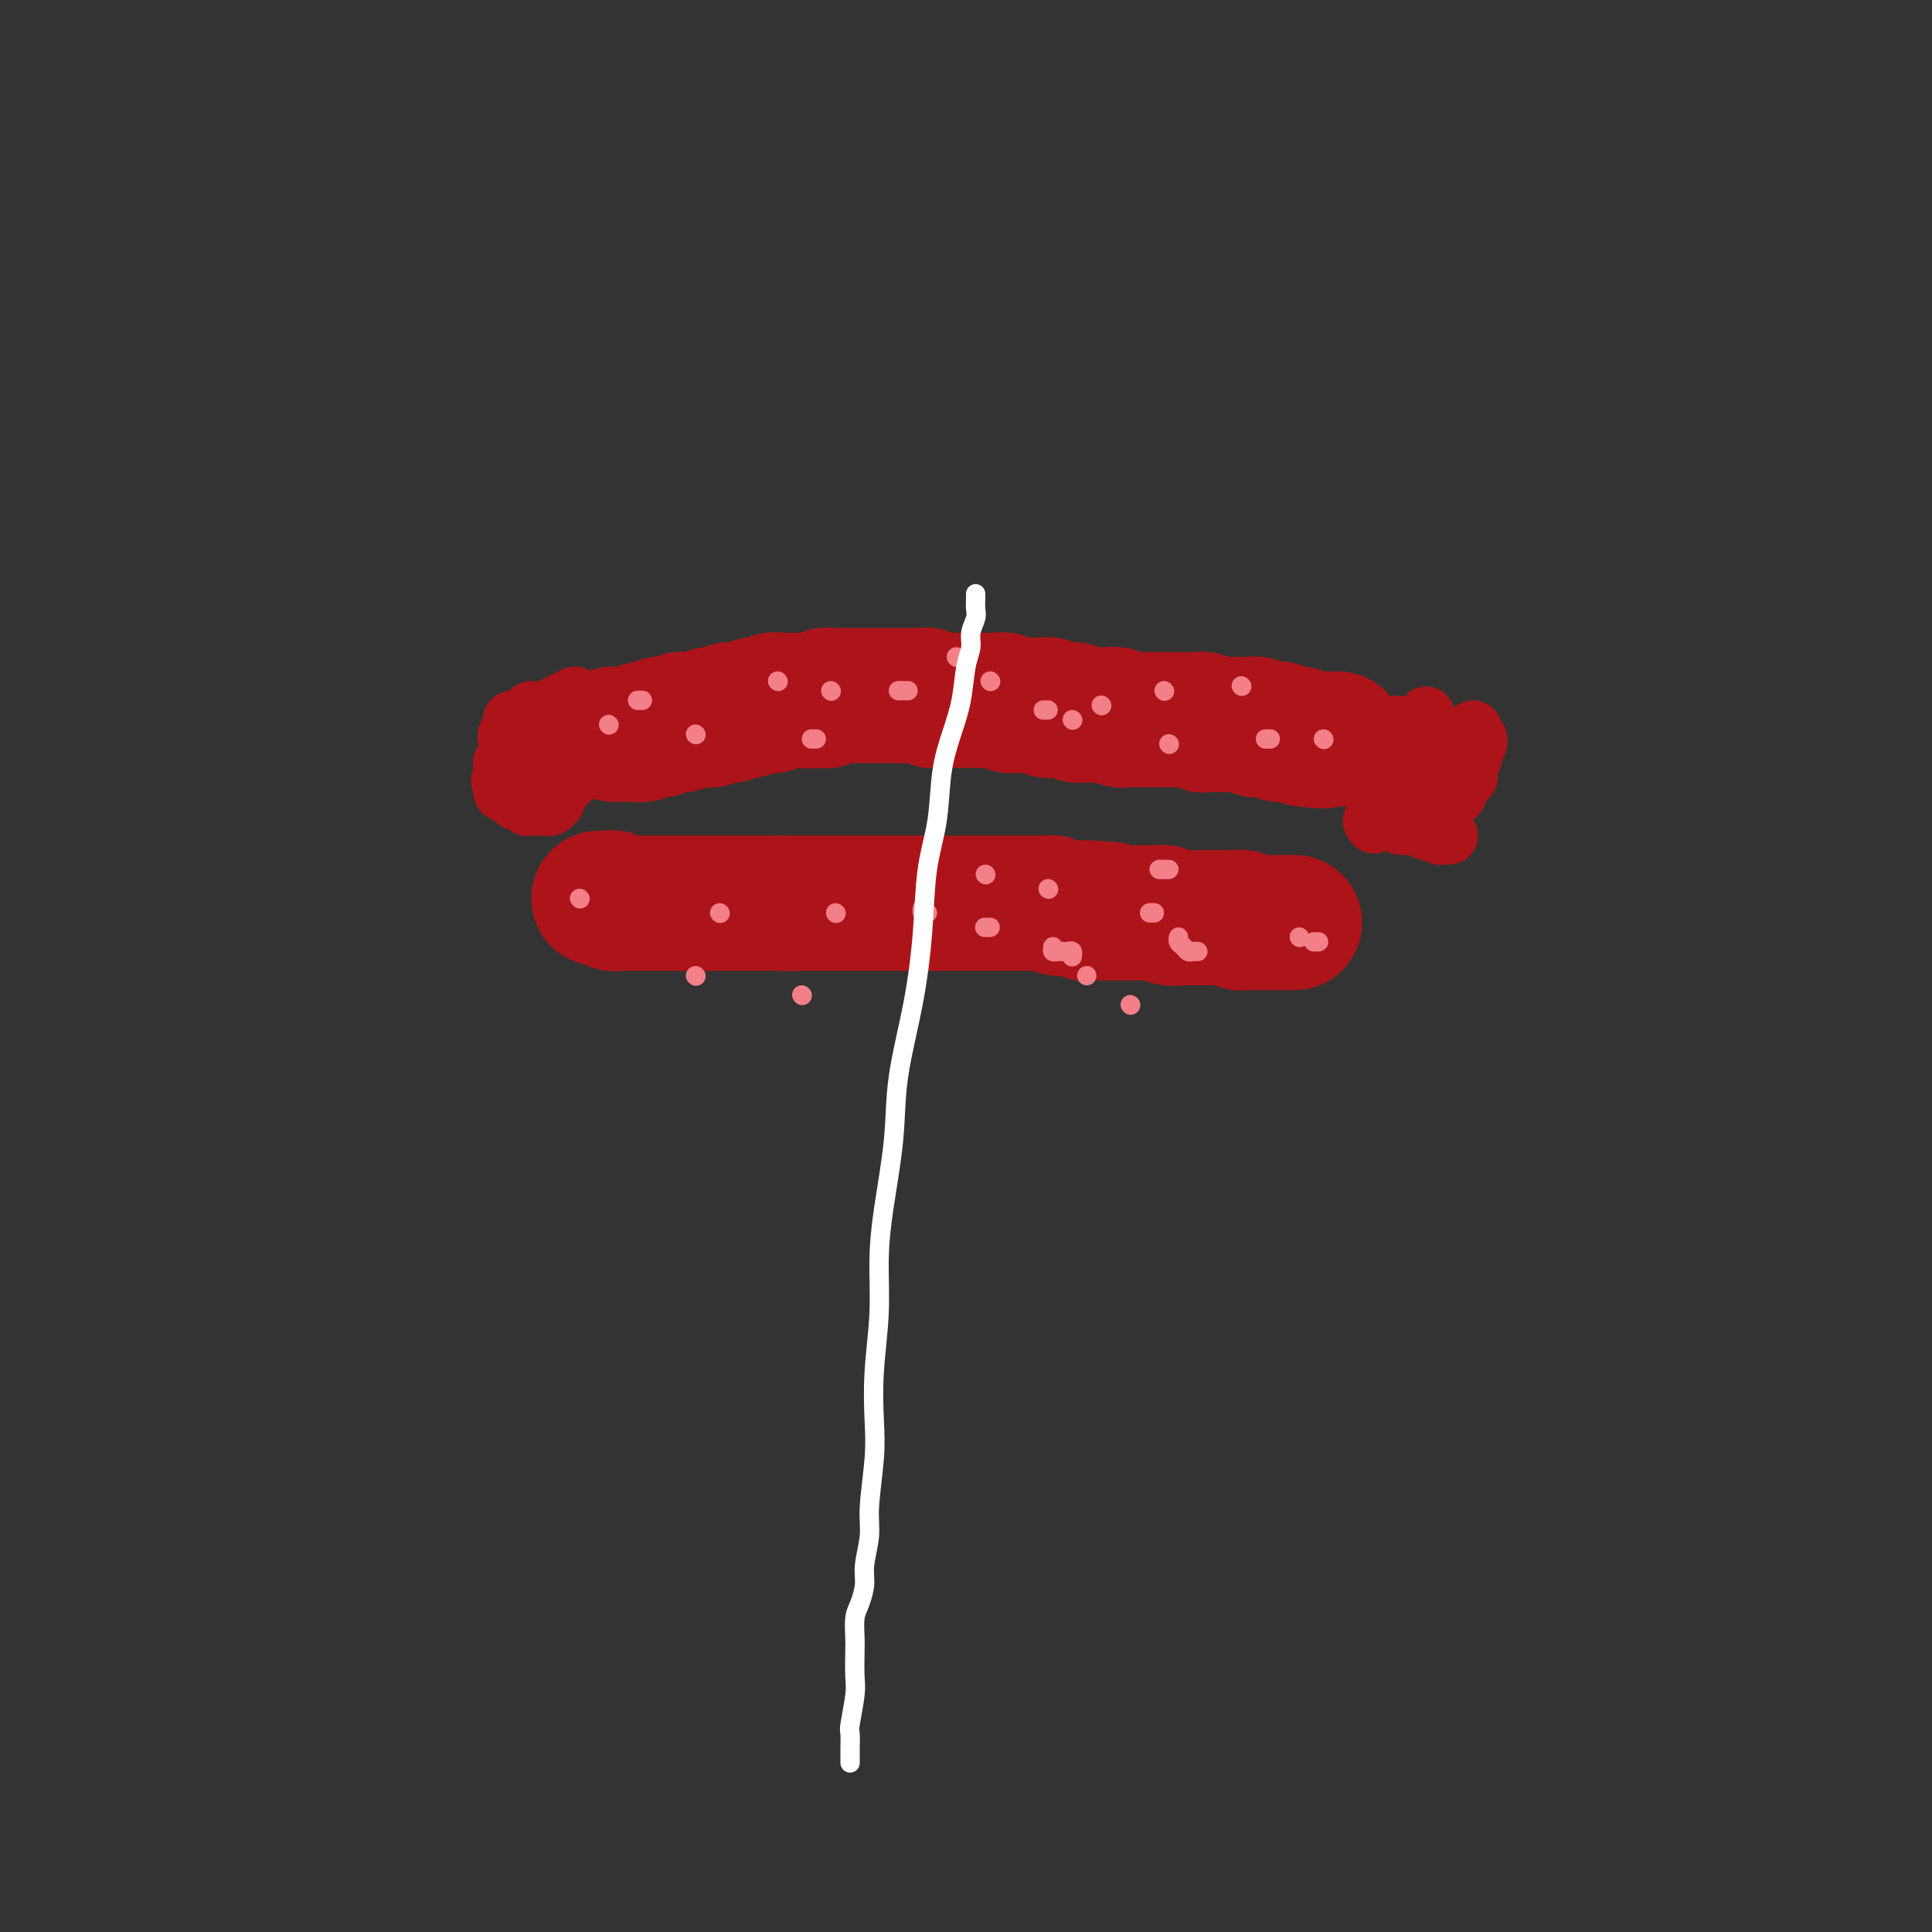 <svg viewBox='0 0 400 400' version='1.1' xmlns='http://www.w3.org/2000/svg' xmlns:xlink='http://www.w3.org/1999/xlink'><rect x="0" y="0" width="400" height="400" fill="#333333" stroke="none"/><g fill='none' stroke='#AD1419' stroke-width='28' stroke-linecap='round' stroke-linejoin='round'><path d='M127,152c0.447,0.000 0.893,0.000 1,0c0.107,-0.000 -0.126,-0.000 0,0c0.126,0.000 0.612,0.001 1,0c0.388,-0.001 0.678,-0.004 1,0c0.322,0.004 0.675,0.015 1,0c0.325,-0.015 0.623,-0.056 1,0c0.377,0.056 0.832,0.207 1,0c0.168,-0.207 0.048,-0.774 0,-1c-0.048,-0.226 -0.024,-0.113 0,0'/><path d='M133,151c1.106,-0.156 0.871,-0.046 1,0c0.129,0.046 0.622,0.026 1,0c0.378,-0.026 0.640,-0.060 1,0c0.360,0.060 0.817,0.212 1,0c0.183,-0.212 0.090,-0.789 0,-1c-0.090,-0.211 -0.178,-0.055 0,0c0.178,0.055 0.621,0.011 1,0c0.379,-0.011 0.694,0.011 1,0c0.306,-0.011 0.603,-0.056 1,0c0.397,0.056 0.895,0.211 1,0c0.105,-0.211 -0.183,-0.789 0,-1c0.183,-0.211 0.837,-0.057 1,0c0.163,0.057 -0.164,0.015 0,0c0.164,-0.015 0.818,-0.004 1,0c0.182,0.004 -0.110,0.001 0,0c0.110,-0.001 0.622,0.001 1,0c0.378,-0.001 0.622,-0.004 1,0c0.378,0.004 0.889,0.015 1,0c0.111,-0.015 -0.177,-0.057 0,0c0.177,0.057 0.821,0.211 1,0c0.179,-0.211 -0.106,-0.789 0,-1c0.106,-0.211 0.603,-0.056 1,0c0.397,0.056 0.694,0.011 1,0c0.306,-0.011 0.621,0.011 1,0c0.379,-0.011 0.823,-0.056 1,0c0.177,0.056 0.089,0.211 0,0c-0.089,-0.211 -0.177,-0.789 0,-1c0.177,-0.211 0.621,-0.056 1,0c0.379,0.056 0.693,0.011 1,0c0.307,-0.011 0.607,0.011 1,0c0.393,-0.011 0.879,-0.055 1,0c0.121,0.055 -0.123,0.211 0,0c0.123,-0.211 0.611,-0.788 1,-1c0.389,-0.212 0.678,-0.061 1,0c0.322,0.061 0.678,0.030 1,0c0.322,-0.030 0.611,-0.061 1,0c0.389,0.061 0.877,0.212 1,0c0.123,-0.212 -0.121,-0.789 0,-1c0.121,-0.211 0.607,-0.057 1,0c0.393,0.057 0.693,0.015 1,0c0.307,-0.015 0.621,-0.004 1,0c0.379,0.004 0.822,0.001 1,0c0.178,-0.001 0.089,-0.000 0,0c-0.089,0.000 -0.178,0.000 0,0c0.178,-0.000 0.625,-0.000 1,0c0.375,0.000 0.679,0.000 1,0c0.321,-0.000 0.661,-0.000 1,0'/><path d='M167,145c5.499,-0.928 2.248,-0.248 1,0c-1.248,0.248 -0.493,0.063 0,0c0.493,-0.063 0.723,-0.003 1,0c0.277,0.003 0.600,-0.052 1,0c0.400,0.052 0.877,0.210 1,0c0.123,-0.210 -0.108,-0.788 0,-1c0.108,-0.212 0.554,-0.057 1,0c0.446,0.057 0.893,0.015 1,0c0.107,-0.015 -0.125,-0.004 0,0c0.125,0.004 0.607,0.001 1,0c0.393,-0.001 0.697,-0.000 1,0c0.303,0.000 0.606,0.000 1,0c0.394,-0.000 0.879,-0.000 1,0c0.121,0.000 -0.123,0.000 0,0c0.123,-0.000 0.611,-0.000 1,0c0.389,0.000 0.678,0.000 1,0c0.322,-0.000 0.678,-0.000 1,0c0.322,0.000 0.611,0.000 1,0c0.389,-0.000 0.877,-0.000 1,0c0.123,0.000 -0.121,0.000 0,0c0.121,-0.000 0.605,-0.000 1,0c0.395,0.000 0.701,0.000 1,0c0.299,-0.000 0.591,-0.000 1,0c0.409,0.000 0.935,0.000 1,0c0.065,-0.000 -0.333,-0.000 0,0c0.333,0.000 1.395,0.000 2,0c0.605,-0.000 0.754,-0.001 1,0c0.246,0.001 0.591,0.004 1,0c0.409,-0.004 0.883,-0.015 1,0c0.117,0.015 -0.123,0.057 0,0c0.123,-0.057 0.610,-0.211 1,0c0.390,0.211 0.682,0.789 1,1c0.318,0.211 0.661,0.057 1,0c0.339,-0.057 0.673,-0.015 1,0c0.327,0.015 0.647,0.004 1,0c0.353,-0.004 0.739,-0.001 1,0c0.261,0.001 0.399,0.000 1,0c0.601,-0.000 1.666,-0.000 2,0c0.334,0.000 -0.064,0.000 0,0c0.064,-0.000 0.590,-0.000 1,0c0.410,0.000 0.704,0.000 1,0c0.296,-0.000 0.594,-0.001 1,0c0.406,0.001 0.921,0.004 1,0c0.079,-0.004 -0.278,-0.015 0,0c0.278,0.015 1.192,0.057 2,0c0.808,-0.057 1.511,-0.211 2,0c0.489,0.211 0.765,0.789 1,1c0.235,0.211 0.430,0.057 1,0c0.570,-0.057 1.516,-0.016 2,0c0.484,0.016 0.507,0.008 1,0c0.493,-0.008 1.454,-0.016 2,0c0.546,0.016 0.675,0.057 1,0c0.325,-0.057 0.846,-0.211 1,0c0.154,0.211 -0.060,0.789 0,1c0.060,0.211 0.393,0.056 1,0c0.607,-0.056 1.486,-0.011 2,0c0.514,0.011 0.662,-0.011 1,0c0.338,0.011 0.867,0.055 1,0c0.133,-0.055 -0.129,-0.211 0,0c0.129,0.211 0.650,0.788 1,1c0.350,0.212 0.529,0.061 1,0c0.471,-0.061 1.236,-0.030 2,0'/><path d='M226,148c9.035,0.465 2.123,0.128 0,0c-2.123,-0.128 0.545,-0.048 2,0c1.455,0.048 1.699,0.066 2,0c0.301,-0.066 0.659,-0.214 1,0c0.341,0.214 0.665,0.789 1,1c0.335,0.211 0.681,0.056 1,0c0.319,-0.056 0.610,-0.015 1,0c0.390,0.015 0.878,0.004 1,0c0.122,-0.004 -0.122,-0.001 0,0c0.122,0.001 0.611,0.000 1,0c0.389,-0.000 0.678,-0.000 1,0c0.322,0.000 0.678,0.000 1,0c0.322,-0.000 0.611,-0.000 1,0c0.389,0.000 0.877,0.000 1,0c0.123,-0.000 -0.121,-0.000 0,0c0.121,0.000 0.606,0.000 1,0c0.394,-0.000 0.697,-0.000 1,0c0.303,0.000 0.606,0.000 1,0c0.394,-0.000 0.879,-0.000 1,0c0.121,0.000 -0.123,0.000 0,0c0.123,-0.000 0.611,-0.001 1,0c0.389,0.001 0.678,0.004 1,0c0.322,-0.004 0.678,-0.015 1,0c0.322,0.015 0.611,0.057 1,0c0.389,-0.057 0.877,-0.211 1,0c0.123,0.211 -0.121,0.789 0,1c0.121,0.211 0.606,0.057 1,0c0.394,-0.057 0.697,-0.015 1,0c0.303,0.015 0.606,0.004 1,0c0.394,-0.004 0.879,-0.001 1,0c0.121,0.001 -0.121,0.000 0,0c0.121,-0.000 0.606,-0.000 1,0c0.394,0.000 0.697,-0.000 1,0c0.303,0.000 0.606,0.000 1,0c0.394,-0.000 0.880,-0.001 1,0c0.120,0.001 -0.126,0.004 0,0c0.126,-0.004 0.625,-0.015 1,0c0.375,0.015 0.626,0.057 1,0c0.374,-0.057 0.870,-0.211 1,0c0.130,0.211 -0.107,0.789 0,1c0.107,0.211 0.558,0.056 1,0c0.442,-0.056 0.874,-0.011 1,0c0.126,0.011 -0.053,-0.011 0,0c0.053,0.011 0.339,0.056 1,0c0.661,-0.056 1.697,-0.211 2,0c0.303,0.211 -0.126,0.789 0,1c0.126,0.211 0.807,0.056 1,0c0.193,-0.056 -0.103,-0.012 0,0c0.103,0.012 0.605,-0.007 1,0c0.395,0.007 0.683,0.040 1,0c0.317,-0.040 0.662,-0.154 1,0c0.338,0.154 0.669,0.577 1,1'/><path d='M270,153c7.046,0.774 2.661,0.207 1,0c-1.661,-0.207 -0.599,-0.056 0,0c0.599,0.056 0.735,0.015 1,0c0.265,-0.015 0.659,-0.004 1,0c0.341,0.004 0.630,0.001 1,0c0.370,-0.001 0.821,-0.000 1,0c0.179,0.000 0.087,0.000 0,0c-0.087,-0.000 -0.168,-0.000 0,0c0.168,0.000 0.584,0.000 1,0c0.416,-0.000 0.833,-0.000 1,0c0.167,0.000 0.083,0.000 0,0'/><path d='M124,186c0.342,-0.008 0.684,-0.016 1,0c0.316,0.016 0.606,0.057 1,0c0.394,-0.057 0.893,-0.211 1,0c0.107,0.211 -0.179,0.789 0,1c0.179,0.211 0.821,0.057 1,0c0.179,-0.057 -0.107,-0.015 0,0c0.107,0.015 0.607,0.004 1,0c0.393,-0.004 0.679,-0.001 1,0c0.321,0.001 0.677,0.000 1,0c0.323,-0.000 0.611,-0.000 1,0c0.389,0.000 0.878,0.000 1,0c0.122,-0.000 -0.122,-0.000 0,0c0.122,0.000 0.609,0.000 1,0c0.391,-0.000 0.686,-0.000 1,0c0.314,0.000 0.647,0.000 1,0c0.353,-0.000 0.725,-0.000 1,0c0.275,0.000 0.454,0.000 1,0c0.546,-0.000 1.460,-0.000 2,0c0.540,0.000 0.707,0.000 1,0c0.293,-0.000 0.712,-0.000 1,0c0.288,0.000 0.443,0.000 1,0c0.557,-0.000 1.514,-0.000 2,0c0.486,0.000 0.500,0.000 1,0c0.500,-0.000 1.486,-0.000 2,0c0.514,0.000 0.558,0.000 1,0c0.442,-0.000 1.284,-0.000 2,0c0.716,0.000 1.305,0.000 2,0c0.695,0.000 1.495,0.000 2,0c0.505,0.000 0.714,0.000 1,0c0.286,0.000 0.650,0.000 1,0c0.350,0.000 0.685,0.000 1,0c0.315,0.000 0.610,0.000 1,0c0.390,0.000 0.874,0.000 1,0c0.126,0.000 -0.107,0.000 0,0c0.107,0.000 0.553,0.000 1,0'/><path d='M161,187c5.907,0.155 2.174,0.041 1,0c-1.174,-0.041 0.210,-0.011 1,0c0.790,0.011 0.985,0.003 1,0c0.015,-0.003 -0.151,-0.001 0,0c0.151,0.001 0.618,0.000 1,0c0.382,-0.000 0.680,-0.000 1,0c0.320,0.000 0.663,0.000 1,0c0.337,-0.000 0.668,-0.000 1,0c0.332,0.000 0.665,0.000 1,0c0.335,-0.000 0.671,-0.000 1,0c0.329,0.000 0.651,0.000 1,0c0.349,-0.000 0.723,-0.000 1,0c0.277,0.000 0.456,0.000 1,0c0.544,-0.000 1.454,-0.000 2,0c0.546,0.000 0.727,0.000 1,0c0.273,-0.000 0.636,-0.000 1,0c0.364,0.000 0.727,0.000 1,0c0.273,-0.000 0.454,-0.000 1,0c0.546,0.000 1.455,0.000 2,0c0.545,-0.000 0.724,-0.000 1,0c0.276,0.000 0.647,0.000 1,0c0.353,-0.000 0.686,-0.000 1,0c0.314,0.000 0.609,0.000 1,0c0.391,0.000 0.878,0.000 1,0c0.122,0.000 -0.122,0.000 0,0c0.122,0.000 0.609,0.000 1,0c0.391,0.000 0.685,0.000 1,0c0.315,0.000 0.650,0.000 1,0c0.350,0.000 0.716,0.000 1,0c0.284,0.000 0.485,-0.000 1,0c0.515,0.000 1.345,0.000 2,0c0.655,-0.000 1.135,-0.000 2,0c0.865,0.000 2.116,0.000 3,0c0.884,-0.000 1.403,-0.000 2,0c0.597,0.000 1.273,0.000 2,0c0.727,-0.000 1.505,-0.000 2,0c0.495,0.000 0.706,0.000 1,0c0.294,-0.000 0.670,-0.000 1,0c0.330,0.000 0.613,0.000 1,0c0.387,-0.000 0.877,-0.000 1,0c0.123,0.000 -0.122,0.000 0,0c0.122,-0.000 0.611,-0.000 1,0c0.389,0.000 0.678,0.000 1,0c0.322,-0.000 0.678,-0.000 1,0c0.322,0.000 0.611,0.000 1,0c0.389,-0.000 0.878,-0.000 1,0c0.122,0.000 -0.122,0.000 0,0c0.122,-0.000 0.610,-0.001 1,0c0.390,0.001 0.681,0.004 1,0c0.319,-0.004 0.666,-0.015 1,0c0.334,0.015 0.654,0.057 1,0c0.346,-0.057 0.719,-0.211 1,0c0.281,0.211 0.471,0.789 1,1c0.529,0.211 1.399,0.057 2,0c0.601,-0.057 0.935,-0.015 1,0c0.065,0.015 -0.137,0.004 0,0c0.137,-0.004 0.614,-0.001 1,0c0.386,0.001 0.682,0.000 1,0c0.318,-0.000 0.659,-0.000 1,0'/><path d='M225,188c10.136,0.381 3.475,0.834 1,1c-2.475,0.166 -0.764,0.044 0,0c0.764,-0.044 0.582,-0.012 1,0c0.418,0.012 1.436,0.003 2,0c0.564,-0.003 0.675,-0.001 1,0c0.325,0.001 0.865,0.000 1,0c0.135,-0.000 -0.137,-0.000 0,0c0.137,0.000 0.681,0.000 1,0c0.319,-0.000 0.414,-0.000 1,0c0.586,0.000 1.663,-0.000 2,0c0.337,0.000 -0.065,0.000 0,0c0.065,-0.000 0.596,-0.000 1,0c0.404,0.000 0.682,0.000 1,0c0.318,-0.000 0.677,-0.001 1,0c0.323,0.001 0.610,0.004 1,0c0.390,-0.004 0.883,-0.015 1,0c0.117,0.015 -0.141,0.057 0,0c0.141,-0.057 0.682,-0.211 1,0c0.318,0.211 0.414,0.789 1,1c0.586,0.211 1.662,0.057 2,0c0.338,-0.057 -0.063,-0.015 0,0c0.063,0.015 0.591,0.004 1,0c0.409,-0.004 0.701,-0.001 1,0c0.299,0.001 0.605,0.000 1,0c0.395,-0.000 0.879,-0.000 1,0c0.121,0.000 -0.123,0.000 0,0c0.123,-0.000 0.611,-0.000 1,0c0.389,0.000 0.678,-0.000 1,0c0.322,0.000 0.678,0.000 1,0c0.322,-0.000 0.611,-0.000 1,0c0.389,0.000 0.877,0.000 1,0c0.123,-0.000 -0.121,-0.001 0,0c0.121,0.001 0.607,0.004 1,0c0.393,-0.004 0.693,-0.015 1,0c0.307,0.015 0.620,0.057 1,0c0.380,-0.057 0.825,-0.211 1,0c0.175,0.211 0.078,0.789 0,1c-0.078,0.211 -0.138,0.057 0,0c0.138,-0.057 0.474,-0.015 1,0c0.526,0.015 1.241,0.004 2,0c0.759,-0.004 1.562,-0.001 2,0c0.438,0.001 0.513,0.000 1,0c0.487,-0.000 1.388,-0.000 2,0c0.612,0.000 0.935,0.000 1,0c0.065,-0.000 -0.127,-0.000 0,0c0.127,0.000 0.573,0.000 1,0c0.427,-0.000 0.836,-0.000 1,0c0.164,0.000 0.082,0.000 0,0'/></g>
<g fill='none' stroke='#F37F89' stroke-width='4' stroke-linecap='round' stroke-linejoin='round'><path d='M274,153c0.000,0.000 0.100,0.100 0.1,0.1'/><path d='M263,153c-0.417,0.000 -0.833,0.000 -1,0c-0.167,0.000 -0.083,0.000 0,0'/><path d='M242,154c0.000,0.000 0.100,0.100 0.1,0.1'/><path d='M228,146c0.000,0.000 0.100,0.100 0.1,0.1'/><path d='M241,143c0.000,0.000 0.100,0.100 0.1,0.1'/><path d='M257,142c0.000,0.000 0.100,0.100 0.1,0.1'/><path d='M288,151c0.000,0.000 0.100,0.100 0.1,0.1'/><path d='M217,147c-0.417,0.000 -0.833,0.000 -1,0c-0.167,0.000 -0.083,0.000 0,0'/><path d='M205,141c0.000,0.000 0.100,0.100 0.1,0.1'/><path d='M222,149c0.000,0.000 0.100,0.100 0.1,0.1'/><path d='M198,136c0.000,0.000 0.100,0.100 0.1,0.1'/><path d='M188,143c-0.311,0.000 -0.622,0.000 -1,0c-0.378,0.000 -0.822,0.000 -1,0c-0.178,0.000 -0.089,0.000 0,0'/><path d='M144,152c0.000,0.000 0.100,0.100 0.1,0.1'/><path d='M126,150c0.000,0.000 0.100,0.100 0.1,0.1'/><path d='M132,145c0.417,0.000 0.833,0.000 1,0c0.167,0.000 0.083,0.000 0,0'/><path d='M161,141c0.000,0.000 0.100,0.100 0.1,0.1'/><path d='M168,153c0.417,0.000 0.833,0.000 1,0c0.167,0.000 0.083,0.000 0,0'/><path d='M172,143c0.000,0.000 0.100,0.100 0.1,0.1'/><path d='M144,202c0.000,0.000 0.100,0.100 0.1,0.1'/><path d='M120,186c0.000,0.000 0.100,0.100 0.1,0.1'/><path d='M149,189c0.000,0.000 0.100,0.100 0.1,0.1'/><path d='M166,206c0.000,0.000 0.100,0.100 0.1,0.1'/><path d='M173,189c0.000,0.000 0.100,0.100 0.1,0.1'/><path d='M191,188c0.030,-0.113 0.060,-0.226 0,0c-0.060,0.226 -0.208,0.792 0,1c0.208,0.208 0.774,0.060 1,0c0.226,-0.060 0.113,-0.030 0,0'/><path d='M225,202c0.000,0.000 0.000,0.000 0,0c0.000,0.000 0.000,0.000 0,0'/><path d='M242,180c-0.311,0.000 -0.622,0.000 -1,0c-0.378,0.000 -0.822,0.000 -1,0c-0.178,0.000 -0.089,0.000 0,0'/><path d='M204,192c-0.111,0.000 -0.222,0.000 0,0c0.222,0.000 0.778,0.000 1,0c0.222,-0.000 0.111,0.000 0,0'/><path d='M218,196c-0.081,0.423 -0.163,0.846 0,1c0.163,0.154 0.569,0.040 1,0c0.431,-0.040 0.886,-0.007 1,0c0.114,0.007 -0.113,-0.012 0,0c0.113,0.012 0.566,0.056 1,0c0.434,-0.056 0.848,-0.211 1,0c0.152,0.211 0.041,0.788 0,1c-0.041,0.212 -0.012,0.061 0,0c0.012,-0.061 0.006,-0.030 0,0'/><path d='M234,208c0.000,0.000 0.100,0.100 0.1,0.1'/><path d='M269,194c0.000,0.000 0.100,0.100 0.1,0.1'/><path d='M273,195c-0.417,0.000 -0.833,0.000 -1,0c-0.167,0.000 -0.083,0.000 0,0'/><path d='M248,197c-0.332,-0.024 -0.663,-0.049 -1,0c-0.337,0.049 -0.679,0.171 -1,0c-0.321,-0.171 -0.622,-0.633 -1,-1c-0.378,-0.367 -0.832,-0.637 -1,-1c-0.168,-0.363 -0.048,-0.818 0,-1c0.048,-0.182 0.024,-0.091 0,0'/><path d='M239,189c-0.417,0.000 -0.833,0.000 -1,0c-0.167,0.000 -0.083,0.000 0,0'/><path d='M217,184c0.000,0.000 0.100,0.100 0.1,0.1'/><path d='M204,181c0.000,0.000 0.100,0.100 0.1,0.1'/></g>
<g fill='none' stroke='#FFFFFF' stroke-width='4' stroke-linecap='round' stroke-linejoin='round'><path d='M202,123c-0.002,-0.064 -0.005,-0.127 0,0c0.005,0.127 0.016,0.445 0,1c-0.016,0.555 -0.060,1.345 0,2c0.060,0.655 0.224,1.173 0,2c-0.224,0.827 -0.836,1.961 -1,3c-0.164,1.039 0.121,1.981 0,3c-0.121,1.019 -0.647,2.114 -1,4c-0.353,1.886 -0.532,4.564 -1,7c-0.468,2.436 -1.224,4.630 -2,7c-0.776,2.370 -1.572,4.917 -2,8c-0.428,3.083 -0.490,6.704 -1,10c-0.510,3.296 -1.470,6.268 -2,10c-0.530,3.732 -0.632,8.224 -1,13c-0.368,4.776 -1.003,9.837 -2,15c-0.997,5.163 -2.357,10.427 -3,15c-0.643,4.573 -0.568,8.456 -1,13c-0.432,4.544 -1.370,9.750 -2,14c-0.630,4.250 -0.952,7.545 -1,11c-0.048,3.455 0.179,7.071 0,11c-0.179,3.929 -0.765,8.173 -1,12c-0.235,3.827 -0.120,7.237 0,10c0.120,2.763 0.243,4.878 0,8c-0.243,3.122 -0.852,7.252 -1,10c-0.148,2.748 0.167,4.113 0,6c-0.167,1.887 -0.815,4.294 -1,6c-0.185,1.706 0.094,2.709 0,4c-0.094,1.291 -0.561,2.870 -1,4c-0.439,1.130 -0.849,1.811 -1,3c-0.151,1.189 -0.044,2.886 0,4c0.044,1.114 0.026,1.645 0,3c-0.026,1.355 -0.060,3.536 0,5c0.060,1.464 0.212,2.213 0,4c-0.212,1.787 -0.789,4.612 -1,6c-0.211,1.388 -0.057,1.339 0,2c0.057,0.661 0.015,2.033 0,3c-0.015,0.967 -0.004,1.530 0,2c0.004,0.470 0.001,0.849 0,1c-0.001,0.151 -0.001,0.076 0,0'/></g>
<g fill='none' stroke='#AD1419' stroke-width='12' stroke-linecap='round' stroke-linejoin='round'><path d='M289,150c0.000,0.341 0.000,0.683 0,1c-0.000,0.317 -0.000,0.610 0,1c0.000,0.390 0.000,0.878 0,1c-0.000,0.122 -0.001,-0.122 0,0c0.001,0.122 0.004,0.611 0,1c-0.004,0.389 -0.015,0.678 0,1c0.015,0.322 0.057,0.678 0,1c-0.057,0.322 -0.211,0.611 0,1c0.211,0.389 0.788,0.877 1,1c0.212,0.123 0.057,-0.121 0,0c-0.057,0.121 -0.018,0.606 0,1c0.018,0.394 0.015,0.697 0,1c-0.015,0.303 -0.043,0.606 0,1c0.043,0.394 0.156,0.879 0,1c-0.156,0.121 -0.580,-0.121 -1,0c-0.420,0.121 -0.834,0.606 -1,1c-0.166,0.394 -0.083,0.697 0,1'/><path d='M288,164c-0.170,2.101 -0.094,0.353 0,0c0.094,-0.353 0.206,0.690 0,1c-0.206,0.310 -0.732,-0.113 -1,0c-0.268,0.113 -0.279,0.763 0,1c0.279,0.237 0.849,0.063 1,0c0.151,-0.063 -0.118,-0.013 0,0c0.118,0.013 0.623,-0.010 1,0c0.377,0.010 0.627,0.054 1,0c0.373,-0.054 0.870,-0.207 1,0c0.130,0.207 -0.106,0.773 0,1c0.106,0.227 0.553,0.113 1,0'/><path d='M292,167c0.845,0.512 0.959,0.292 1,0c0.041,-0.292 0.011,-0.657 0,-1c-0.011,-0.343 -0.003,-0.666 0,-1c0.003,-0.334 0.001,-0.680 0,-1c-0.001,-0.320 -0.000,-0.614 0,-1c0.000,-0.386 -0.000,-0.864 0,-1c0.000,-0.136 0.000,0.071 0,0c-0.000,-0.071 -0.001,-0.418 0,-1c0.001,-0.582 0.004,-1.399 0,-2c-0.004,-0.601 -0.015,-0.987 0,-1c0.015,-0.013 0.056,0.347 0,0c-0.056,-0.347 -0.207,-1.400 0,-2c0.207,-0.600 0.774,-0.749 1,-1c0.226,-0.251 0.113,-0.606 0,-1c-0.113,-0.394 -0.226,-0.827 0,-1c0.226,-0.173 0.793,-0.088 1,0c0.207,0.088 0.056,0.177 0,0c-0.056,-0.177 -0.015,-0.622 0,-1c0.015,-0.378 0.004,-0.690 0,-1c-0.004,-0.310 -0.001,-0.619 0,-1c0.001,-0.381 0.000,-0.833 0,-1c-0.000,-0.167 -0.000,-0.048 0,0c0.000,0.048 0.000,0.024 0,0'/><path d='M295,149c0.480,-2.375 0.181,0.687 0,2c-0.181,1.313 -0.245,0.877 0,1c0.245,0.123 0.798,0.807 1,1c0.202,0.193 0.054,-0.103 0,0c-0.054,0.103 -0.015,0.606 0,1c0.015,0.394 0.004,0.679 0,1c-0.004,0.321 -0.001,0.677 0,1c0.001,0.323 0.001,0.611 0,1c-0.001,0.389 -0.004,0.877 0,1c0.004,0.123 0.015,-0.121 0,0c-0.015,0.121 -0.056,0.606 0,1c0.056,0.394 0.208,0.697 0,1c-0.208,0.303 -0.778,0.606 -1,1c-0.222,0.394 -0.098,0.880 0,1c0.098,0.120 0.170,-0.127 0,0c-0.170,0.127 -0.580,0.626 -1,1c-0.420,0.374 -0.848,0.621 -1,1c-0.152,0.379 -0.026,0.890 0,1c0.026,0.110 -0.048,-0.181 0,0c0.048,0.181 0.219,0.833 0,1c-0.219,0.167 -0.828,-0.151 -1,0c-0.172,0.151 0.093,0.772 0,1c-0.093,0.228 -0.546,0.065 -1,0c-0.454,-0.065 -0.910,-0.031 -1,0c-0.090,0.031 0.187,0.060 0,0c-0.187,-0.060 -0.838,-0.209 -1,0c-0.162,0.209 0.164,0.774 0,1c-0.164,0.226 -0.817,0.112 -1,0c-0.183,-0.112 0.104,-0.222 0,0c-0.104,0.222 -0.600,0.778 -1,1c-0.400,0.222 -0.705,0.111 -1,0c-0.295,-0.111 -0.579,-0.222 -1,0c-0.421,0.222 -0.977,0.778 -1,1c-0.023,0.222 0.489,0.111 1,0'/><path d='M285,170c-1.364,1.392 0.226,0.372 1,0c0.774,-0.372 0.730,-0.096 1,0c0.270,0.096 0.852,0.011 1,0c0.148,-0.011 -0.140,0.053 0,0c0.140,-0.053 0.706,-0.224 1,0c0.294,0.224 0.316,0.844 1,1c0.684,0.156 2.029,-0.150 3,0c0.971,0.150 1.570,0.758 2,1c0.430,0.242 0.693,0.117 1,0c0.307,-0.117 0.657,-0.228 1,0c0.343,0.228 0.680,0.793 1,1c0.320,0.207 0.625,0.056 1,0c0.375,-0.056 0.822,-0.016 1,0c0.178,0.016 0.089,0.008 0,0'/><path d='M119,144c-0.455,0.415 -0.909,0.829 -1,1c-0.091,0.171 0.182,0.097 0,0c-0.182,-0.097 -0.819,-0.218 -1,0c-0.181,0.218 0.095,0.775 0,1c-0.095,0.225 -0.560,0.117 -1,0c-0.440,-0.117 -0.854,-0.243 -1,0c-0.146,0.243 -0.024,0.853 0,1c0.024,0.147 -0.050,-0.171 0,0c0.050,0.171 0.224,0.830 0,1c-0.224,0.170 -0.844,-0.147 -1,0c-0.156,0.147 0.154,0.760 0,1c-0.154,0.240 -0.772,0.107 -1,0c-0.228,-0.107 -0.065,-0.187 0,0c0.065,0.187 0.031,0.643 0,1c-0.031,0.357 -0.061,0.617 0,1c0.061,0.383 0.212,0.890 0,1c-0.212,0.110 -0.789,-0.178 -1,0c-0.211,0.178 -0.057,0.821 0,1c0.057,0.179 0.015,-0.106 0,0c-0.015,0.106 -0.004,0.602 0,1c0.004,0.398 0.002,0.699 0,1'/><path d='M112,155c-1.144,1.940 -0.502,1.290 0,1c0.502,-0.290 0.866,-0.218 1,0c0.134,0.218 0.039,0.584 0,1c-0.039,0.416 -0.020,0.882 0,1c0.020,0.118 0.043,-0.112 0,0c-0.043,0.112 -0.152,0.566 0,1c0.152,0.434 0.567,0.847 1,1c0.433,0.153 0.886,0.045 1,0c0.114,-0.045 -0.110,-0.026 0,0c0.110,0.026 0.556,0.060 1,0c0.444,-0.060 0.887,-0.213 1,0c0.113,0.213 -0.102,0.792 0,1c0.102,0.208 0.522,0.045 1,0c0.478,-0.045 1.013,0.026 1,0c-0.013,-0.026 -0.575,-0.150 -1,0c-0.425,0.150 -0.712,0.575 -1,1'/><path d='M117,162c0.611,1.083 -0.361,0.290 -1,0c-0.639,-0.290 -0.944,-0.078 -1,0c-0.056,0.078 0.139,0.022 0,0c-0.139,-0.022 -0.612,-0.010 -1,0c-0.388,0.010 -0.693,0.018 -1,0c-0.307,-0.018 -0.617,-0.061 -1,0c-0.383,0.061 -0.837,0.227 -1,0c-0.163,-0.227 -0.033,-0.848 0,-1c0.033,-0.152 -0.029,0.166 0,0c0.029,-0.166 0.151,-0.814 0,-1c-0.151,-0.186 -0.575,0.090 -1,0c-0.425,-0.090 -0.850,-0.545 -1,-1c-0.150,-0.455 -0.026,-0.909 0,-1c0.026,-0.091 -0.046,0.183 0,0c0.046,-0.183 0.208,-0.822 0,-1c-0.208,-0.178 -0.788,0.106 -1,0c-0.212,-0.106 -0.057,-0.601 0,-1c0.057,-0.399 0.014,-0.702 0,-1c-0.014,-0.298 0.000,-0.590 0,-1c-0.000,-0.410 -0.014,-0.937 0,-1c0.014,-0.063 0.057,0.338 0,0c-0.057,-0.338 -0.212,-1.414 0,-2c0.212,-0.586 0.793,-0.683 1,-1c0.207,-0.317 0.042,-0.853 0,-1c-0.042,-0.147 0.040,0.095 0,0c-0.040,-0.095 -0.203,-0.525 0,-1c0.203,-0.475 0.772,-0.993 1,-1c0.228,-0.007 0.114,0.496 0,1'/><path d='M110,148c0.155,-1.463 0.041,0.381 0,1c-0.041,0.619 -0.011,0.013 0,0c0.011,-0.013 0.003,0.568 0,1c-0.003,0.432 -0.002,0.714 0,1c0.002,0.286 0.004,0.576 0,1c-0.004,0.424 -0.015,0.981 0,1c0.015,0.019 0.057,-0.498 0,0c-0.057,0.498 -0.211,2.013 0,3c0.211,0.987 0.788,1.445 1,2c0.212,0.555 0.060,1.207 0,2c-0.060,0.793 -0.026,1.728 0,2c0.026,0.272 0.046,-0.119 0,0c-0.046,0.119 -0.156,0.748 0,1c0.156,0.252 0.578,0.126 1,0'/><path d='M112,163c0.548,2.255 0.917,0.393 1,0c0.083,-0.393 -0.122,0.683 0,1c0.122,0.317 0.569,-0.126 1,0c0.431,0.126 0.845,0.822 1,1c0.155,0.178 0.053,-0.163 0,0c-0.053,0.163 -0.055,0.828 0,1c0.055,0.172 0.169,-0.150 0,0c-0.169,0.150 -0.619,0.772 -1,1c-0.381,0.228 -0.693,0.061 -1,0c-0.307,-0.061 -0.608,-0.015 -1,0c-0.392,0.015 -0.875,0.000 -1,0c-0.125,-0.000 0.107,0.014 0,0c-0.107,-0.014 -0.553,-0.056 -1,0c-0.447,0.056 -0.894,0.208 -1,0c-0.106,-0.208 0.130,-0.777 0,-1c-0.130,-0.223 -0.626,-0.098 -1,0c-0.374,0.098 -0.626,0.171 -1,0c-0.374,-0.171 -0.871,-0.585 -1,-1c-0.129,-0.415 0.109,-0.832 0,-1c-0.109,-0.168 -0.565,-0.086 -1,0c-0.435,0.086 -0.848,0.177 -1,0c-0.152,-0.177 -0.043,-0.622 0,-1c0.043,-0.378 0.022,-0.689 0,-1'/><path d='M104,162c-0.929,-0.741 -0.250,-0.093 0,0c0.250,0.093 0.071,-0.370 0,-1c-0.071,-0.630 -0.033,-1.425 0,-2c0.033,-0.575 0.061,-0.928 0,-1c-0.061,-0.072 -0.213,0.136 0,0c0.213,-0.136 0.789,-0.615 1,-1c0.211,-0.385 0.057,-0.677 0,-1c-0.057,-0.323 -0.016,-0.679 0,-1c0.016,-0.321 0.008,-0.607 0,-1c-0.008,-0.393 -0.016,-0.893 0,-1c0.016,-0.107 0.057,0.179 0,0c-0.057,-0.179 -0.211,-0.822 0,-1c0.211,-0.178 0.789,0.109 1,0c0.211,-0.109 0.057,-0.615 0,-1c-0.057,-0.385 -0.015,-0.650 0,-1c0.015,-0.350 0.004,-0.785 0,-1c-0.004,-0.215 -0.001,-0.211 0,0c0.001,0.211 0.000,0.630 0,1c-0.000,0.370 -0.000,0.691 0,1c0.000,0.309 0.000,0.607 0,1c-0.000,0.393 -0.000,0.883 0,1c0.000,0.117 0.000,-0.137 0,0c-0.000,0.137 -0.000,0.667 0,1c0.000,0.333 0.000,0.470 0,1c-0.000,0.530 -0.001,1.452 0,2c0.001,0.548 0.004,0.720 0,1c-0.004,0.280 -0.015,0.666 0,1c0.015,0.334 0.056,0.615 0,1c-0.056,0.385 -0.207,0.873 0,1c0.207,0.127 0.774,-0.107 1,0c0.226,0.107 0.113,0.553 0,1'/><path d='M107,162c0.332,1.856 0.663,0.497 1,0c0.337,-0.497 0.680,-0.133 1,0c0.320,0.133 0.618,0.036 1,0c0.382,-0.036 0.848,-0.010 1,0c0.152,0.010 -0.012,0.003 0,0c0.012,-0.003 0.199,-0.001 1,0c0.801,0.001 2.216,0.000 3,0c0.784,-0.000 0.938,-0.000 1,0c0.062,0.000 0.031,0.000 0,0'/><path d='M295,163c0.452,-0.116 0.905,-0.231 1,0c0.095,0.231 -0.167,0.809 0,1c0.167,0.191 0.763,-0.005 1,0c0.237,0.005 0.115,0.211 0,0c-0.115,-0.211 -0.223,-0.840 0,-1c0.223,-0.160 0.777,0.150 1,0c0.223,-0.150 0.116,-0.761 0,-1c-0.116,-0.239 -0.242,-0.107 0,0c0.242,0.107 0.853,0.187 1,0c0.147,-0.187 -0.171,-0.642 0,-1c0.171,-0.358 0.829,-0.618 1,-1c0.171,-0.382 -0.147,-0.886 0,-1c0.147,-0.114 0.757,0.162 1,0c0.243,-0.162 0.118,-0.760 0,-1c-0.118,-0.240 -0.228,-0.120 0,0c0.228,0.120 0.793,0.240 1,0c0.207,-0.240 0.055,-0.838 0,-1c-0.055,-0.162 -0.012,0.114 0,0c0.012,-0.114 -0.007,-0.618 0,-1c0.007,-0.382 0.040,-0.641 0,-1c-0.040,-0.359 -0.154,-0.817 0,-1c0.154,-0.183 0.577,-0.092 1,0'/><path d='M303,154c1.193,-1.630 0.175,-1.205 0,-1c-0.175,0.205 0.493,0.188 1,0c0.507,-0.188 0.854,-0.549 1,-1c0.146,-0.451 0.093,-0.993 0,-1c-0.093,-0.007 -0.225,0.519 0,1c0.225,0.481 0.806,0.915 1,1c0.194,0.085 0.000,-0.181 0,0c-0.000,0.181 0.192,0.809 0,1c-0.192,0.191 -0.770,-0.055 -1,0c-0.230,0.055 -0.114,0.410 0,1c0.114,0.590 0.226,1.415 0,2c-0.226,0.585 -0.792,0.931 -1,1c-0.208,0.069 -0.060,-0.140 0,0c0.060,0.140 0.031,0.630 0,1c-0.031,0.370 -0.065,0.621 0,1c0.065,0.379 0.228,0.886 0,1c-0.228,0.114 -0.846,-0.167 -1,0c-0.154,0.167 0.155,0.780 0,1c-0.155,0.220 -0.774,0.048 -1,0c-0.226,-0.048 -0.061,0.028 0,0c0.061,-0.028 0.016,-0.161 0,0c-0.016,0.161 -0.005,0.618 0,1c0.005,0.382 0.002,0.691 0,1'/><path d='M302,164c-0.703,1.796 -0.959,0.285 -1,0c-0.041,-0.285 0.133,0.656 0,1c-0.133,0.344 -0.574,0.093 -1,0c-0.426,-0.093 -0.836,-0.026 -1,0c-0.164,0.026 -0.082,0.013 0,0'/></g>
</svg>